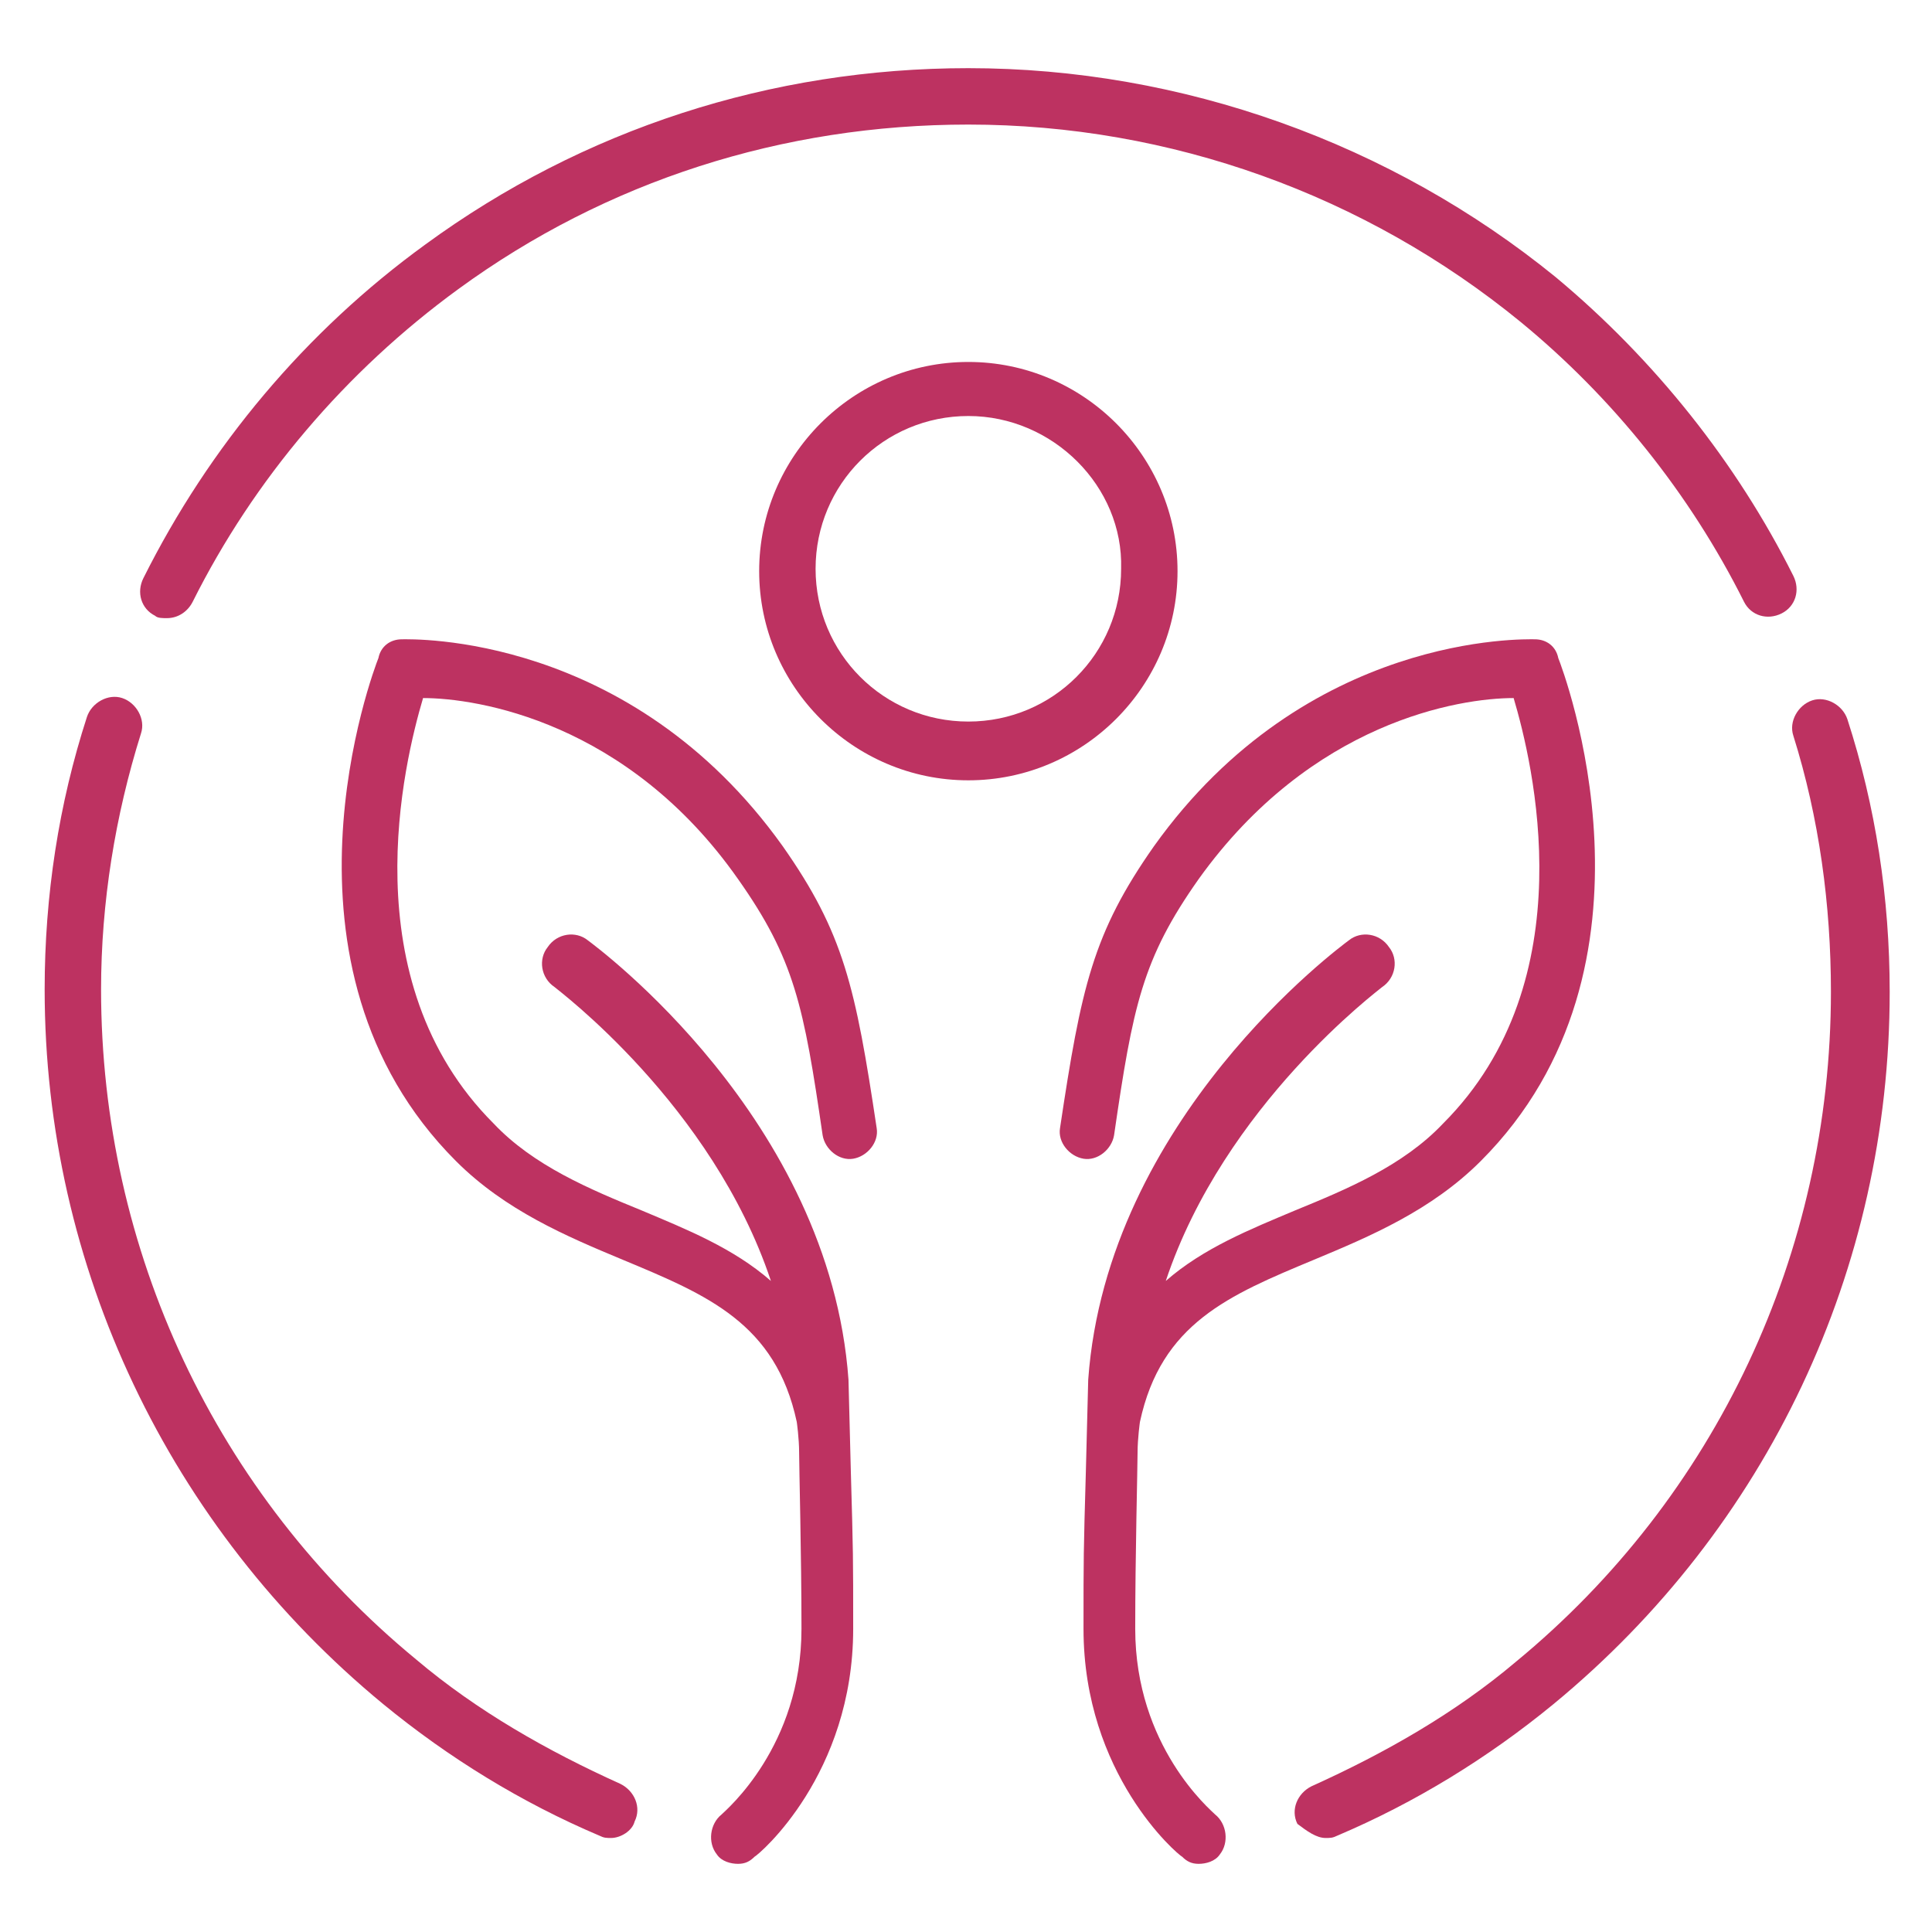 <?xml version="1.0" encoding="UTF-8"?> <svg xmlns="http://www.w3.org/2000/svg" xmlns:xlink="http://www.w3.org/1999/xlink" version="1.1" id="Ebene_1" x="0px" y="0px" viewBox="0 0 82.2 82.2" style="enable-background:new 0 0 82.2 82.2;" xml:space="preserve"> <style type="text/css"> .st0{fill:none;stroke:#BD3261;stroke-width:2.371;stroke-linecap:round;} .st1{fill:#BD3261;} </style> <g> <path class="st0" d="M6.9,25.3"></path> <g> <g> <path class="st1" d="M41.2,33.2c-4.9,0-8.9-4-8.9-8.9s4-8.9,8.9-8.9s8.9,4,8.9,8.9C50.1,29.2,46.1,33.2,41.2,33.2z M41.2,17.7 c-3.6,0-6.5,2.9-6.5,6.5s2.9,6.5,6.5,6.5s6.5-2.9,6.5-6.5C47.8,20.7,44.8,17.7,41.2,17.7z"></path> </g> <path class="st1" d="M31.4,37.4c2.4,3.4,2.8,5.4,3.6,10.9c0.1,0.6,0.7,1.1,1.3,1s1.1-0.7,1-1.3c-0.9-6-1.4-8.3-4-12 c-6.5-9.1-15.8-8.8-16.2-8.8c-0.5,0-0.9,0.3-1,0.8c-0.2,0.5-5,13.1,3.3,21.4c2.1,2.1,4.7,3.2,7.1,4.2c3.6,1.5,6.5,2.7,7.4,6.9 c0,0,0.1,0.7,0.1,1.3c0,0.6,0.1,4.4,0.1,7.5c0,5-3.2,7.7-3.4,7.9c-0.5,0.4-0.6,1.2-0.2,1.7c0.2,0.3,0.6,0.4,0.9,0.4 s0.5-0.1,0.7-0.3c0.2-0.1,4.2-3.5,4.2-9.7c0-3.1,0-3.2-0.1-6.7l-0.1-3.9C35.3,47.6,25.4,40.3,25,40c-0.5-0.4-1.3-0.3-1.7,0.3 c-0.4,0.5-0.3,1.3,0.3,1.7c0.1,0.1,6.7,5,9.2,12.5c-1.6-1.4-3.6-2.2-5.5-3c-2.2-0.9-4.6-1.9-6.3-3.7c-6.1-6.1-3.8-15.4-3-18.1 C20.3,29.7,26.7,30.7,31.4,37.4z"></path> <path class="st1" d="M51,37.4c-2.4,3.4-2.8,5.4-3.6,10.9c-0.1,0.6-0.7,1.1-1.3,1s-1.1-0.7-1-1.3c0.9-6,1.4-8.3,4-12 c6.5-9.1,15.8-8.8,16.2-8.8c0.5,0,0.9,0.3,1,0.8c0.2,0.5,5,13.1-3.3,21.4c-2.1,2.1-4.7,3.2-7.1,4.2c-3.6,1.5-6.5,2.7-7.4,6.9 c0,0-0.1,0.7-0.1,1.3c0,0.6-0.1,4.4-0.1,7.5c0,5,3.2,7.7,3.4,7.9c0.5,0.4,0.6,1.2,0.2,1.7c-0.2,0.3-0.6,0.4-0.9,0.4 c-0.3,0-0.5-0.1-0.7-0.3c-0.2-0.1-4.2-3.5-4.2-9.7c0-3.1,0-3.2,0.1-6.7l0.1-3.9C47.1,47.6,57,40.3,57.4,40 c0.5-0.4,1.3-0.3,1.7,0.3c0.4,0.5,0.3,1.3-0.3,1.7c-0.1,0.1-6.7,5-9.2,12.5c1.6-1.4,3.6-2.2,5.5-3c2.2-0.9,4.6-1.9,6.3-3.7 c6.1-6.1,3.8-15.4,3-18.1C62.1,29.7,55.8,30.7,51,37.4z"></path> </g> <g> <g> <path class="st1" d="M7.1,26.3c-0.2,0-0.4,0-0.5-0.1c-0.6-0.3-0.8-1-0.5-1.6c2.8-5.6,6.9-10.5,12-14.2c6.7-4.9,14.7-7.5,23.1-7.5 c9.1,0,18,3.2,25,8.9c4.2,3.5,7.7,7.9,10.1,12.7c0.3,0.6,0.1,1.3-0.5,1.6s-1.3,0.1-1.6-0.5c-2.3-4.6-5.6-8.7-9.5-11.9 c-6.6-5.4-14.9-8.4-23.5-8.4c-7.9,0-15.4,2.4-21.7,7c-4.8,3.5-8.7,8.1-11.3,13.3C8,26,7.6,26.3,7.1,26.3z"></path> </g> <g> <path class="st1" d="M26,78.2c-0.2,0-0.3,0-0.5-0.1c-3.3-1.4-6.4-3.3-9.2-5.6C7.2,65,1.9,53.9,1.9,42.1c0-4,0.6-7.9,1.8-11.6 c0.2-0.6,0.9-1,1.5-0.8s1,0.9,0.8,1.5c-1.1,3.5-1.7,7.2-1.7,10.9c0,11.1,4.9,21.5,13.4,28.5c2.6,2.2,5.6,3.9,8.7,5.3 c0.6,0.3,0.9,1,0.6,1.6C26.9,77.9,26.4,78.2,26,78.2z"></path> </g> <g> <path class="st1" d="M56.4,78.2c0.2,0,0.3,0,0.5-0.1c3.3-1.4,6.4-3.3,9.2-5.6C75.2,65,80.4,54,80.4,42.2c0-4-0.6-7.9-1.8-11.6 c-0.2-0.6-0.9-1-1.5-0.8s-1,0.9-0.8,1.5c1.1,3.5,1.6,7.2,1.6,10.9c0,11.1-4.9,21.5-13.4,28.5c-2.6,2.2-5.6,3.9-8.7,5.3 c-0.6,0.3-0.9,1-0.6,1.6C55.6,77.9,56,78.2,56.4,78.2z"></path> </g> </g> </g> </svg> 